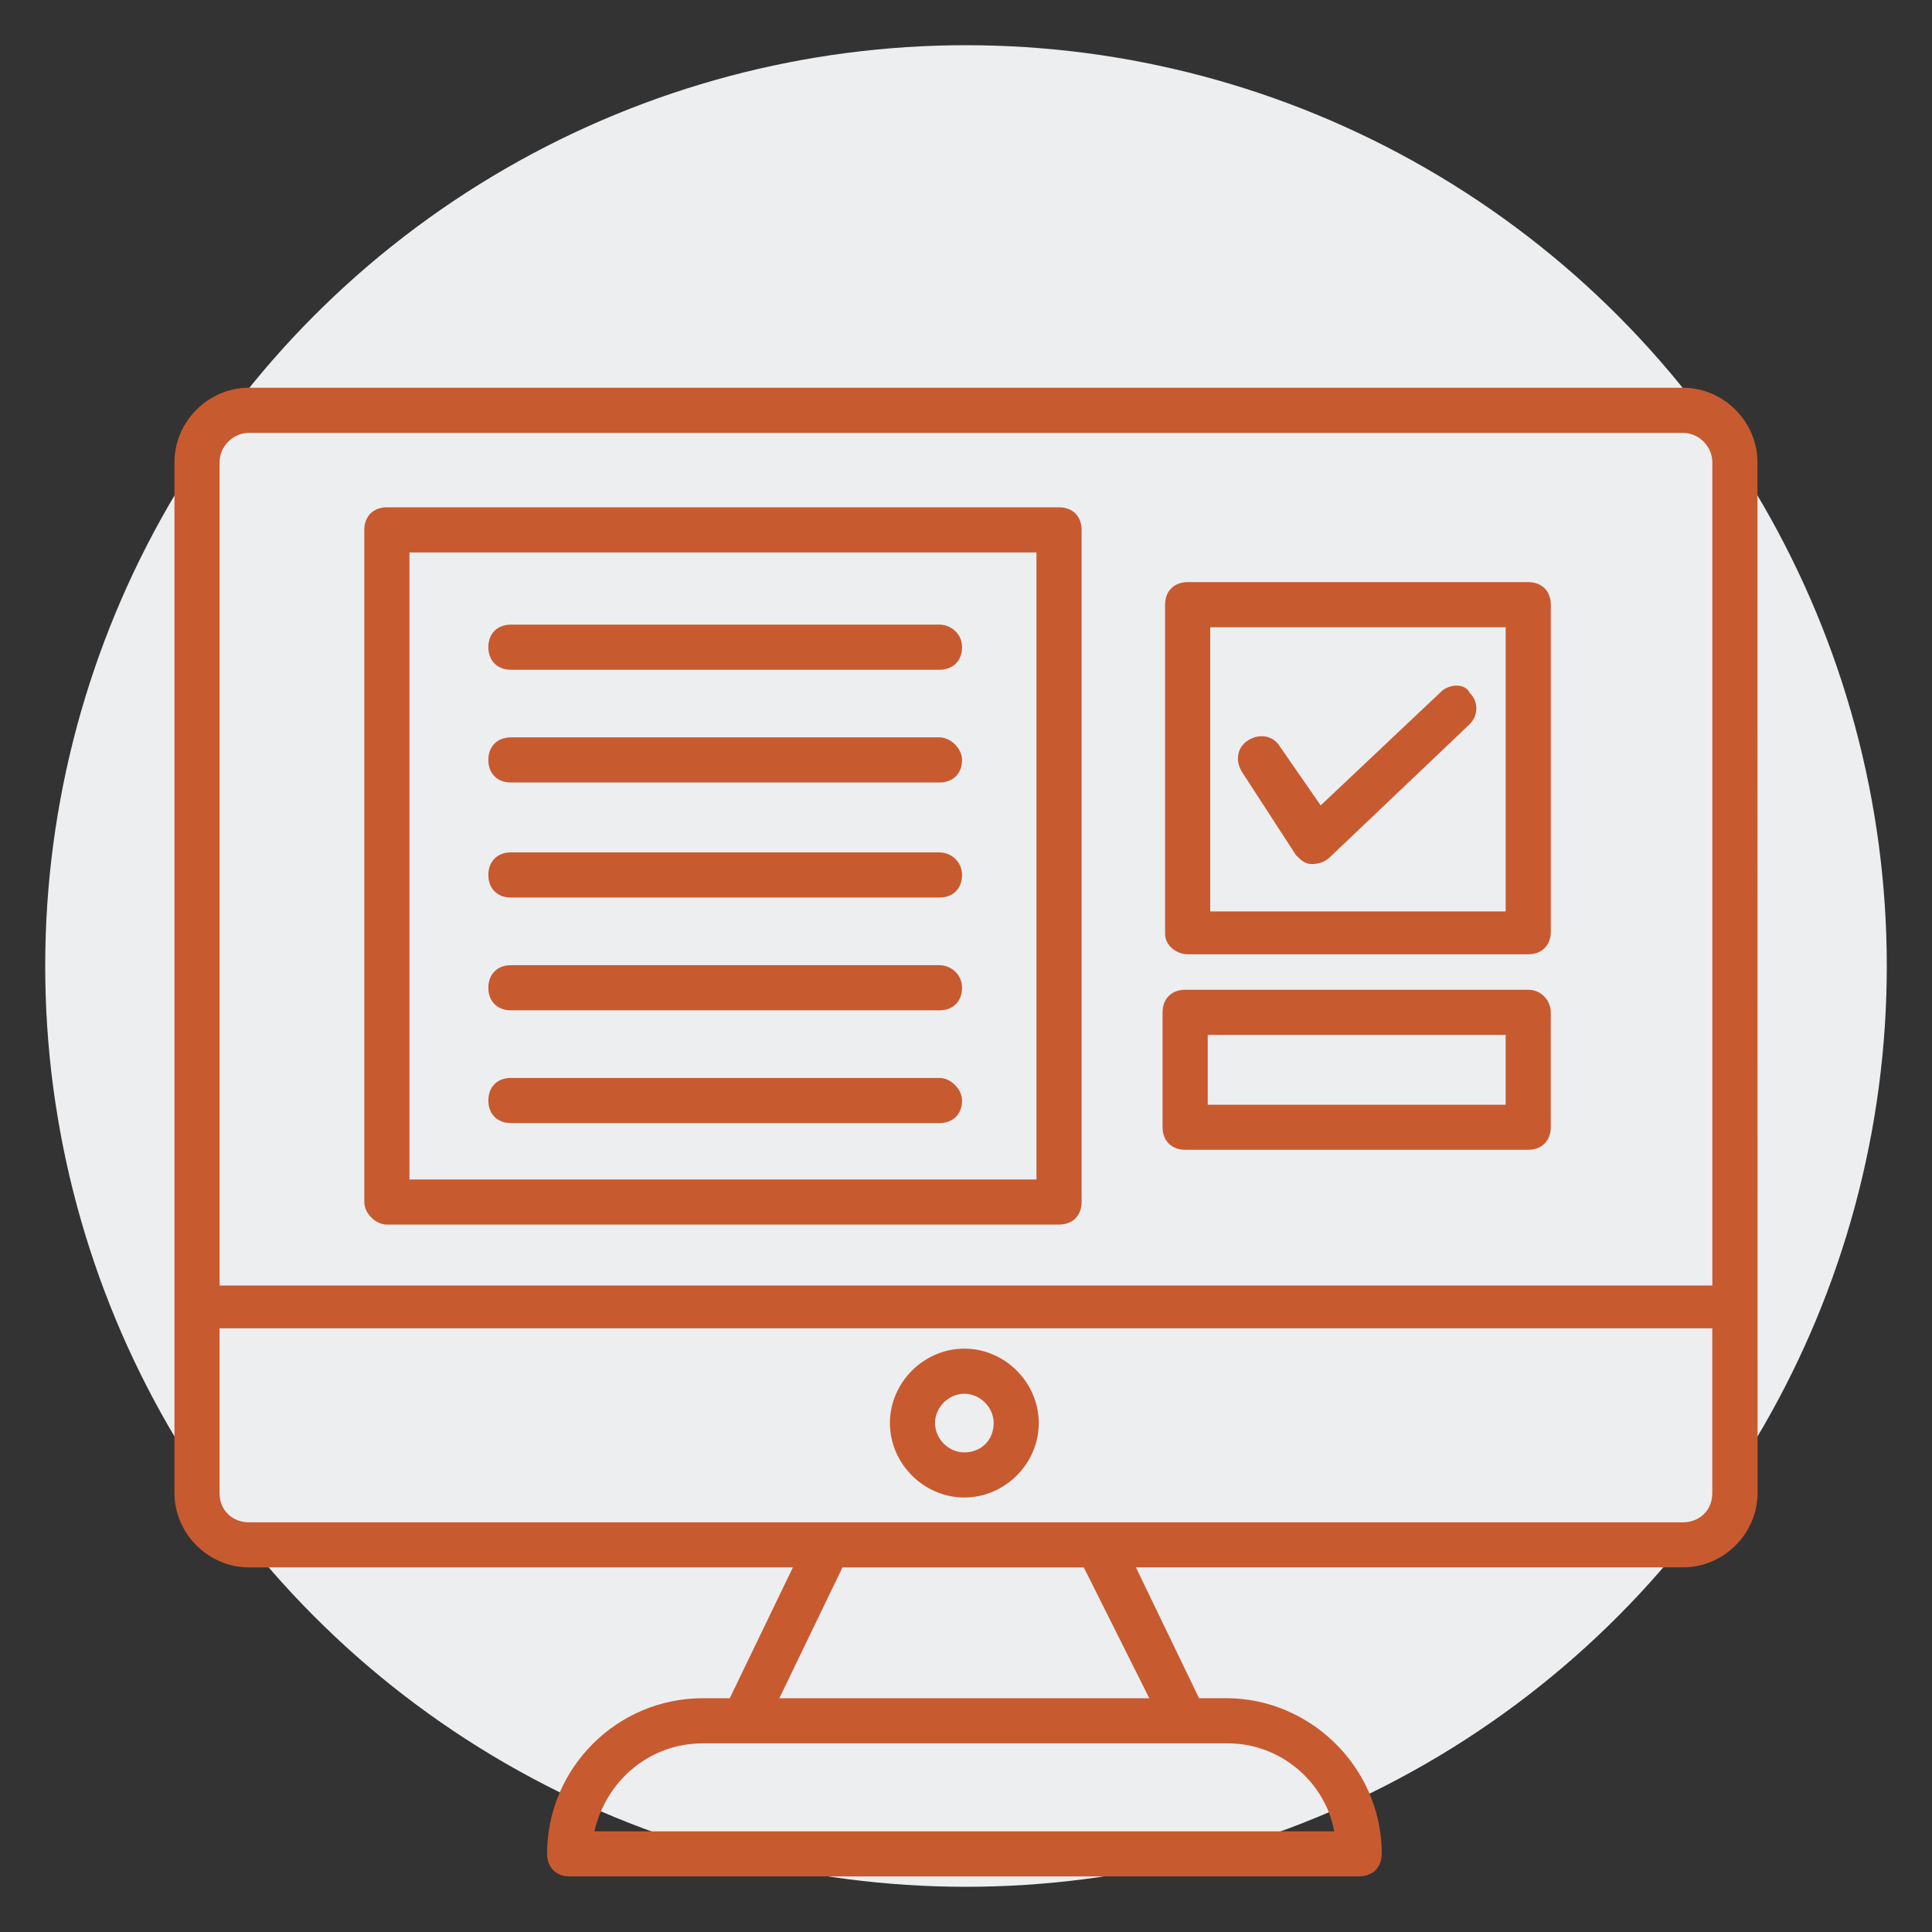 <?xml version="1.0" encoding="utf-8"?>
<!-- Generator: Adobe Illustrator 23.1.1, SVG Export Plug-In . SVG Version: 6.00 Build 0)  -->
<svg version="1.1" id="Capa_1" xmlns="http://www.w3.org/2000/svg" xmlns:xlink="http://www.w3.org/1999/xlink" x="0px" y="0px"
	 viewBox="0 0 500 500" style="enable-background:new 0 0 500 500;" xml:space="preserve">
<rect x="0" y="0" width="500" height="500" fill="#333333" stroke="none"/>
<style type="text/css">
	.st0{fill:#EDEEF0;}
	.st1{fill:#C85A30;}
</style>
<circle class="st0" cx="250" cy="250" r="238.3"/>
<g>
	<g>
		<path class="st1" d="M435.56,393.97H64.41c-4.09,0-7.59-2.92-7.59-7.59v-42.62h386.32v42.62
			C443.15,391.05,439.66,393.97,435.56,393.97L435.56,393.97z M297.44,439.51h-95.75l16.34-33.86h62.46L297.44,439.51z
			 M345.3,473.95H153.84c2.92-12.84,14.01-22.77,28.02-22.77h136.02C331.29,451.19,342.97,461.11,345.3,473.95L345.3,473.95z
			 M64.41,112.03h371.15c4.09,0,7.59,3.49,7.59,7.59v213.08H56.83V119.61C56.83,115.52,60.32,112.03,64.41,112.03L64.41,112.03z
			 M435.56,100.35H64.41c-10.5,0-19.26,8.76-19.26,19.26v266.77c0,10.5,8.76,19.26,19.26,19.26H205.2l-16.34,33.86h-7
			c-22.18,0-40.27,18.09-40.27,40.27c0,3.51,2.33,5.84,5.84,5.84h204.31c3.51,0,5.84-2.33,5.84-5.84v-1.17
			c-0.59-21.6-18.68-39.11-40.27-39.11h-7l-16.34-33.86h141.63c10.5,0,19.26-8.76,19.26-19.26l-0.03-266.76
			C454.82,109.11,446.06,100.35,435.56,100.35L435.56,100.35z"/>
		<path class="st1" d="M249.57,375.88c-4.09,0-7.59-3.51-7.59-7.59c0-4.09,3.51-7.59,7.59-7.59c4.09,0,7.59,3.51,7.59,7.59
			C257.15,372.96,253.66,375.88,249.57,375.88z M249.57,349.03c-10.5,0-19.26,8.76-19.26,19.26c0,10.5,8.76,19.26,19.26,19.26
			s19.26-8.76,19.26-19.26C268.83,357.78,260.07,349.03,249.57,349.03z"/>
		<g>
			<g>
				<path class="st1" d="M105.96,142.97h162.28v162.28H105.96V142.97z M100.12,316.92h173.96c3.51,0,5.84-2.33,5.84-5.84V137.13
					c0-3.51-2.33-5.84-5.84-5.84H100.12c-3.51,0-5.84,2.33-5.84,5.84v173.96C94.28,314,97.2,316.92,100.12,316.92L100.12,316.92z"/>
			</g>
		</g>
		<g>
			<path class="st1" d="M243.14,161.65H132.22c-3.51,0-5.84,2.33-5.84,5.84c0,3.51,2.33,5.84,5.84,5.84h110.92
				c3.51,0,5.84-2.33,5.84-5.84C248.98,163.98,246.06,161.65,243.14,161.65z"/>
		</g>
		<g>
			<path class="st1" d="M243.14,190.83H132.22c-3.51,0-5.84,2.33-5.84,5.84c0,3.51,2.33,5.84,5.84,5.84h110.92
				c3.51,0,5.84-2.33,5.84-5.84C248.98,193.75,246.06,190.83,243.14,190.83z"/>
		</g>
		<g>
			<path class="st1" d="M243.14,220.6H132.22c-3.51,0-5.84,2.33-5.84,5.84c0,3.51,2.33,5.84,5.84,5.84h110.92
				c3.51,0,5.84-2.33,5.84-5.84C248.98,222.93,246.06,220.6,243.14,220.6z"/>
		</g>
		<g>
			<path class="st1" d="M243.14,249.79H132.22c-3.51,0-5.84,2.33-5.84,5.84c0,3.51,2.33,5.84,5.84,5.84h110.92
				c3.51,0,5.84-2.33,5.84-5.84C248.98,252.13,246.06,249.79,243.14,249.79z"/>
		</g>
		<g>
			<path class="st1" d="M243.14,278.97H132.22c-3.51,0-5.84,2.33-5.84,5.84s2.33,5.84,5.84,5.84h110.92c3.51,0,5.84-2.33,5.84-5.84
				C248.98,281.89,246.06,278.97,243.14,278.97z"/>
		</g>
		<g>
			<g>
				<g>
					<path class="st1" d="M313.2,162.33h76.47v73.55H313.2V162.33z M307.36,246.97h88.15c3.51,0,5.84-2.33,5.84-5.84v-84.64
						c0-3.51-2.33-5.84-5.84-5.84h-88.15c-3.51,0-5.84,2.33-5.84,5.84v85.23C301.52,244.63,304.44,246.96,307.36,246.97
						L307.36,246.97z"/>
					<path class="st1" d="M373.32,178.67l-31.53,29.77l-10.5-15.17c-1.75-2.92-5.25-3.51-8.17-1.75c-2.92,1.75-3.51,5.25-1.75,8.17
						l14.01,21.6c1.17,1.17,2.33,2.33,4.09,2.33c1.75,0,3.51-0.59,4.67-1.75l36.19-34.43c2.33-2.33,2.33-5.84,0-8.17
						C379.16,176.93,375.65,176.93,373.32,178.67L373.32,178.67z"/>
				</g>
				<g>
					<g>
						<path class="st1" d="M389.66,285.9h-77.1v-18.07h77.1V285.9z M395.5,256.15h-88.79c-3.51,0-5.84,2.33-5.84,5.84v29.73
							c0,3.51,2.33,5.84,5.84,5.84h88.79c3.51,0,5.84-2.33,5.84-5.84v-29.73C401.34,259.07,399.01,256.15,395.5,256.15z"/>
					</g>
				</g>
			</g>
		</g>
	</g>
</g>
</svg>
